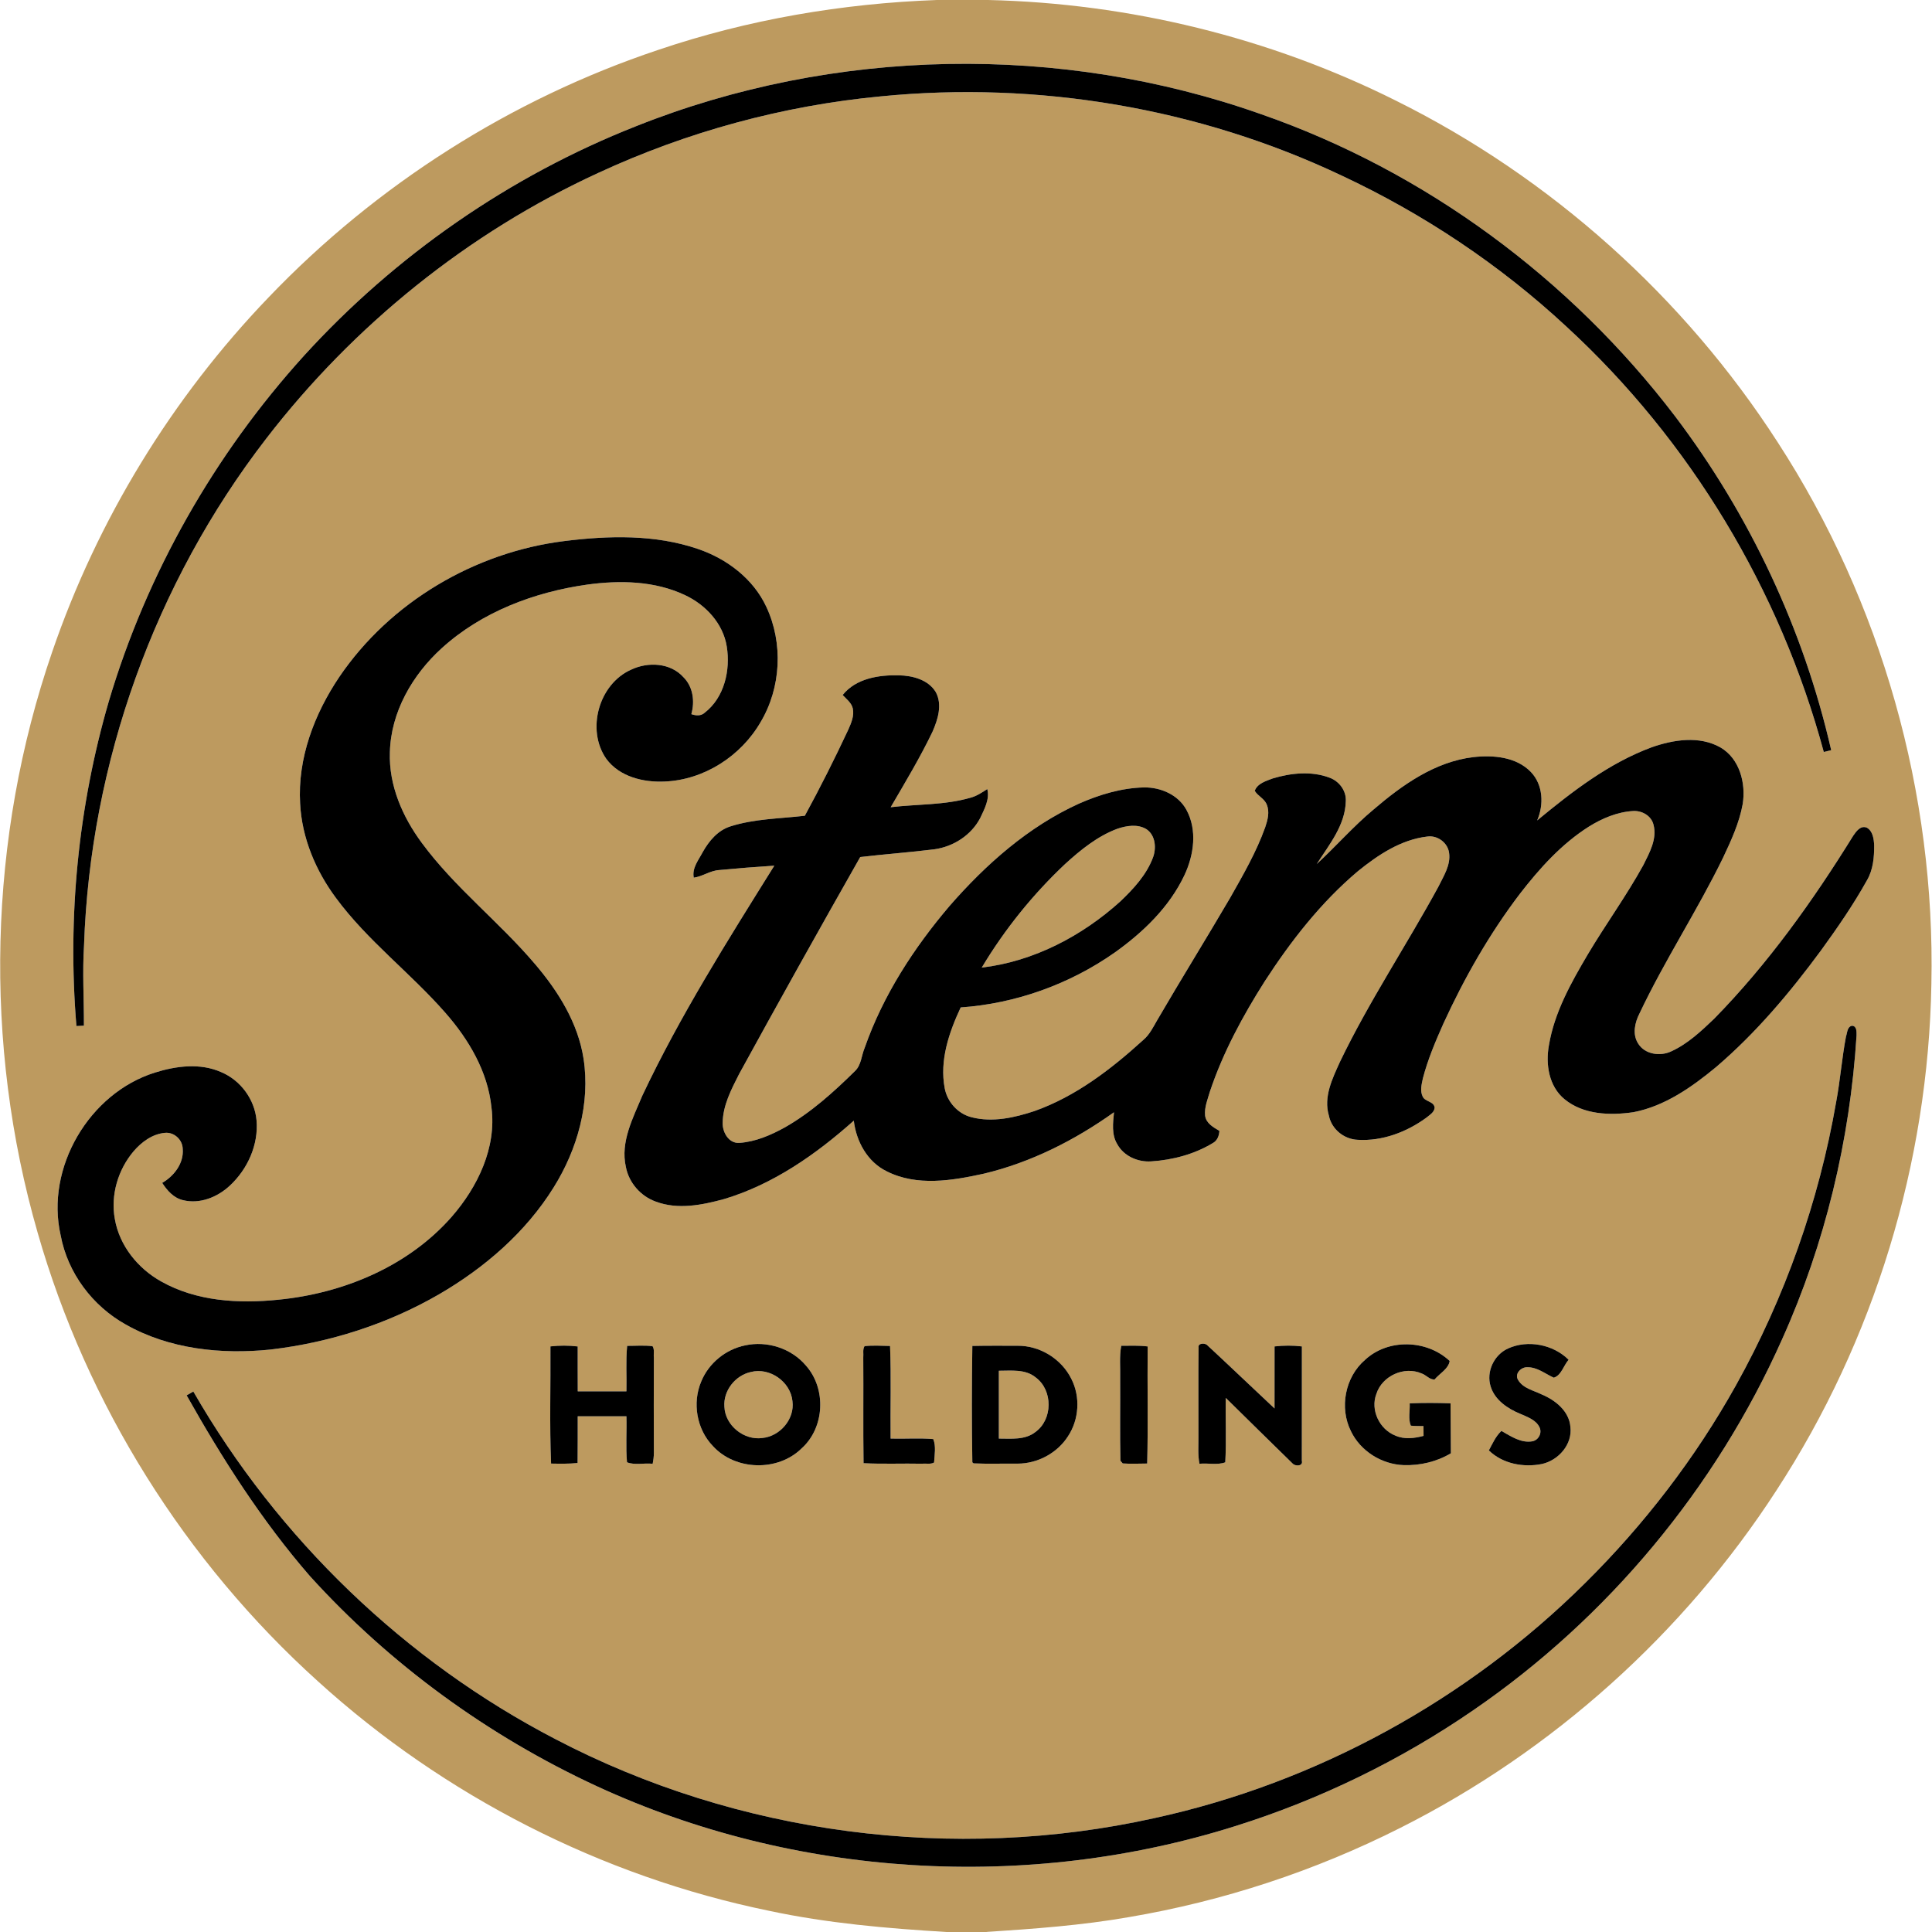 <?xml version="1.0" encoding="UTF-8" ?>
<!DOCTYPE svg PUBLIC "-//W3C//DTD SVG 1.1//EN" "http://www.w3.org/Graphics/SVG/1.1/DTD/svg11.dtd">
<svg width="750pt" height="750pt" viewBox="0 0 750 750" version="1.1" xmlns="http://www.w3.org/2000/svg">
<g id="#bd9a5fff">
<path fill="#bd9a5f" opacity="1.00" d=" M 363.69 0.00 L 383.56 0.00 C 438.35 1.27 492.87 14.55 541.91 39.08 C 602.03 68.93 653.79 115.32 690.14 171.75 C 730.41 233.79 751.34 308.02 749.76 381.95 C 748.58 451.40 727.56 520.39 689.60 578.58 C 653.64 634.10 602.74 679.81 543.65 709.55 C 510.52 726.29 474.86 738.02 438.26 744.22 C 419.84 747.45 401.16 748.79 382.52 750.00 L 367.46 750.00 C 344.33 748.61 321.16 746.61 298.46 741.75 C 233.54 728.40 172.46 697.22 123.41 652.67 C 71.93 606.23 33.70 545.23 14.62 478.55 C -6.54 405.15 -4.60 325.27 20.27 253.03 C 37.84 201.74 66.79 154.42 104.35 115.35 C 146.03 71.80 198.36 38.47 255.55 19.36 C 290.37 7.57 326.97 1.34 363.69 0.00 M 246.98 48.97 C 197.95 68.28 153.54 99.09 118.06 138.03 C 83.26 176.41 56.99 222.57 42.24 272.26 C 30.37 313.03 26.14 356.00 29.67 398.31 C 30.40 398.27 31.85 398.20 32.58 398.16 C 32.60 387.77 31.96 377.38 32.62 367.00 C 35.02 296.22 60.04 226.38 103.32 170.30 C 137.20 126.31 181.64 90.42 232.11 67.19 C 266.68 51.15 303.96 41.00 341.90 37.41 C 402.85 31.38 465.42 41.89 520.80 68.14 C 552.71 83.07 582.36 102.86 608.17 126.86 C 656.14 171.00 691.02 228.99 707.99 291.91 C 708.71 291.74 710.15 291.40 710.87 291.23 C 700.17 244.40 679.28 199.93 650.30 161.64 C 609.57 108.15 553.25 66.50 489.67 44.37 C 411.74 16.75 323.81 18.36 246.98 48.97 M 219.01 210.05 C 184.30 214.37 151.48 233.71 131.76 262.72 C 122.04 277.12 115.47 294.35 116.51 311.94 C 117.18 325.23 122.52 337.95 130.40 348.56 C 142.62 365.15 159.29 377.65 172.81 393.08 C 181.93 403.44 189.38 415.97 190.79 429.94 C 192.81 445.58 185.40 460.82 175.35 472.35 C 158.43 491.64 133.22 502.09 108.03 504.55 C 92.70 506.13 76.31 505.20 62.61 497.48 C 53.52 492.43 46.34 483.55 44.57 473.17 C 42.89 463.90 45.81 454.07 51.87 446.92 C 54.98 443.30 59.17 440.19 64.06 439.77 C 67.60 439.43 70.85 442.43 70.93 445.96 C 71.43 451.55 67.60 456.51 62.97 459.20 C 64.88 462.15 67.40 465.03 70.97 465.88 C 77.54 467.56 84.48 464.72 89.27 460.22 C 96.13 453.84 100.40 444.37 99.59 434.93 C 98.88 426.79 93.39 419.34 85.85 416.19 C 77.71 412.58 68.41 413.78 60.15 416.37 C 34.59 424.36 17.57 453.36 23.55 479.56 C 26.26 494.14 35.90 506.99 48.81 514.17 C 65.72 523.76 85.94 525.87 105.01 523.89 C 127.94 521.20 150.41 514.03 170.42 502.46 C 188.08 492.20 204.08 478.41 214.93 460.95 C 224.14 446.20 229.22 428.34 226.53 410.95 C 224.38 397.10 216.71 384.83 207.75 374.32 C 193.85 357.91 176.55 344.60 163.75 327.22 C 156.26 317.11 150.91 304.86 151.35 292.07 C 151.72 276.42 160.11 261.95 171.49 251.62 C 187.00 237.52 207.42 229.84 227.96 226.94 C 240.64 225.20 254.17 225.46 265.93 231.03 C 273.94 234.78 280.72 242.04 282.13 250.99 C 283.61 260.14 281.19 270.77 273.58 276.66 C 272.11 278.03 270.13 277.84 268.38 277.23 C 269.78 272.27 269.06 266.58 265.27 262.85 C 260.22 257.24 251.51 256.86 245.01 259.96 C 232.42 265.54 227.49 283.34 235.37 294.59 C 240.50 301.55 249.77 303.78 258.00 303.39 C 273.33 302.77 287.67 293.49 295.28 280.29 C 303.23 266.95 304.09 249.68 297.51 235.62 C 292.44 224.68 282.17 216.91 270.93 213.10 C 254.28 207.41 236.25 207.89 219.01 210.05 M 327.12 269.80 C 328.57 271.38 330.52 272.78 331.05 274.99 C 331.69 277.87 330.43 280.70 329.29 283.28 C 324.01 294.57 318.41 305.72 312.44 316.67 C 302.84 317.80 292.96 317.83 283.67 320.76 C 278.70 322.28 275.24 326.43 272.79 330.80 C 271.17 333.89 268.57 336.98 269.32 340.71 C 272.77 340.24 275.69 337.95 279.22 337.75 C 286.33 337.07 293.46 336.51 300.59 336.05 C 282.43 365.16 264.01 394.27 249.34 425.35 C 245.71 434.04 240.77 443.29 242.96 452.99 C 244.12 459.12 248.69 464.37 254.57 466.46 C 263.15 469.69 272.54 467.81 281.10 465.47 C 300.13 459.78 316.76 448.14 331.44 435.04 C 332.39 443.10 336.73 451.06 344.22 454.70 C 355.94 460.63 369.64 458.32 381.92 455.62 C 400.18 451.27 417.22 442.65 432.45 431.78 C 432.06 435.91 431.44 440.48 433.74 444.20 C 436.29 448.84 441.78 451.21 446.94 450.84 C 455.24 450.30 463.59 448.10 470.74 443.78 C 472.54 442.85 473.27 440.92 473.37 439.00 C 471.03 437.61 468.21 436.09 467.82 433.09 C 467.49 429.84 468.83 426.73 469.71 423.67 C 474.78 408.54 482.43 394.40 490.96 380.96 C 501.14 365.26 512.80 350.29 527.16 338.18 C 534.97 331.86 543.84 325.94 554.05 324.75 C 558.01 324.16 562.03 327.13 562.54 331.12 C 563.21 335.91 560.33 340.19 558.33 344.32 C 545.90 367.13 531.41 388.82 520.14 412.27 C 517.23 418.72 513.71 425.82 515.87 433.07 C 516.91 438.34 521.73 442.26 527.06 442.47 C 536.63 443.06 546.14 439.45 553.78 433.83 C 555.03 432.77 556.78 431.81 556.93 429.99 C 556.66 427.52 553.25 427.74 552.30 425.72 C 551.18 423.47 551.88 420.89 552.37 418.58 C 554.28 411.26 557.25 404.26 560.32 397.36 C 568.45 379.64 578.16 362.58 589.97 347.04 C 597.62 337.14 606.16 327.62 616.82 320.88 C 622.02 317.65 627.88 315.17 634.06 314.83 C 637.43 314.66 641.01 316.66 641.87 320.08 C 643.38 325.66 640.32 331.05 637.91 335.89 C 631.36 347.77 623.36 358.77 616.42 370.42 C 609.90 381.47 603.40 393.01 601.28 405.83 C 599.94 413.16 601.28 421.72 607.32 426.69 C 614.70 432.77 625.06 433.07 634.11 431.75 C 646.33 429.40 656.80 421.99 666.21 414.21 C 681.67 400.99 694.85 385.33 706.89 368.99 C 713.27 360.20 719.46 351.24 724.75 341.74 C 727.16 337.63 727.58 332.74 727.55 328.08 C 727.41 325.64 727.04 322.64 724.71 321.30 C 722.26 320.32 720.63 322.69 719.44 324.40 C 703.77 349.72 686.32 374.16 665.44 395.47 C 660.42 400.26 655.24 405.17 648.86 408.10 C 644.54 410.19 638.49 409.36 635.88 405.03 C 633.63 401.45 634.64 396.96 636.45 393.43 C 646.25 372.72 658.89 353.52 668.91 332.92 C 672.05 326.24 675.21 319.42 676.52 312.10 C 677.80 304.03 675.32 294.49 667.87 290.15 C 659.70 285.53 649.65 287.12 641.19 290.09 C 624.53 296.26 610.29 307.30 596.72 318.50 C 599.38 312.41 599.06 304.67 594.29 299.69 C 588.61 293.80 579.70 293.05 571.99 293.91 C 557.07 295.67 544.37 304.70 533.26 314.21 C 525.39 320.76 518.64 328.52 511.14 335.44 C 515.96 327.91 522.23 320.38 522.44 310.99 C 522.66 306.94 519.86 303.26 516.14 301.90 C 509.08 299.23 501.16 300.06 494.07 302.19 C 491.48 303.18 488.12 304.12 487.09 307.00 C 488.29 309.03 490.84 310.01 491.73 312.29 C 492.97 315.17 492.10 318.36 491.14 321.18 C 487.69 330.81 482.55 339.69 477.53 348.56 C 468.20 364.50 458.45 380.19 449.16 396.15 C 447.61 398.84 446.21 401.72 443.78 403.75 C 431.33 415.07 417.61 425.63 401.59 431.31 C 393.84 433.88 385.36 435.79 377.26 433.74 C 371.91 432.44 367.76 427.84 366.74 422.48 C 364.68 411.63 368.40 400.80 372.94 391.08 C 394.33 389.59 415.22 382.08 432.76 369.76 C 443.77 361.91 453.94 352.14 459.79 339.76 C 463.47 331.95 464.86 322.24 460.57 314.38 C 457.38 308.51 450.52 305.56 444.04 305.68 C 435.30 305.89 426.78 308.48 418.83 311.98 C 399.21 320.90 382.75 335.50 368.69 351.61 C 354.76 367.96 342.81 386.36 335.68 406.73 C 334.39 409.74 334.38 413.49 331.85 415.84 C 323.58 423.98 314.86 431.85 304.73 437.63 C 299.25 440.66 293.31 443.24 287.00 443.67 C 282.89 443.94 280.45 439.55 280.54 435.93 C 280.61 429.11 283.90 422.90 286.91 416.96 C 302.37 388.75 318.06 360.67 333.94 332.70 C 343.53 331.57 353.17 330.89 362.75 329.69 C 370.13 328.66 377.05 324.22 380.53 317.54 C 382.15 314.08 384.26 310.25 383.26 306.32 C 381.20 307.66 379.12 309.05 376.73 309.68 C 366.66 312.60 356.08 312.12 345.76 313.36 C 351.40 303.70 357.19 294.09 362.03 283.99 C 364.08 279.28 365.89 273.53 363.28 268.69 C 360.36 263.84 354.26 262.27 348.96 262.16 C 341.16 261.97 332.30 263.33 327.12 269.80 M 716.61 402.38 C 715.01 410.80 714.38 419.38 712.79 427.81 C 706.12 466.31 692.90 503.68 673.87 537.82 C 658.16 565.98 638.31 591.81 615.40 614.49 C 569.70 659.89 510.99 692.13 448.01 705.82 C 370.16 723.11 286.37 712.13 215.69 675.17 C 157.21 644.83 107.88 597.27 75.05 540.19 C 74.40 540.56 73.10 541.30 72.45 541.67 C 86.32 566.33 101.66 590.35 120.24 611.76 C 151.35 646.11 189.60 673.91 231.64 693.38 C 308.64 728.95 398.91 734.37 479.74 708.83 C 512.50 698.52 543.72 683.33 572.01 663.85 C 624.16 628.07 666.06 577.66 691.81 519.90 C 708.52 482.77 718.16 442.56 720.71 401.96 C 720.70 400.54 720.88 398.31 718.95 398.20 C 717.04 398.58 717.14 400.90 716.61 402.38 M 213.68 522.67 C 213.79 537.83 213.30 553.02 213.93 568.16 C 217.36 568.21 220.80 568.30 224.22 567.93 C 224.31 561.89 224.24 555.84 224.27 549.80 C 230.58 549.79 236.88 549.79 243.18 549.80 C 243.35 555.75 242.88 561.72 243.40 567.65 C 246.40 568.87 250.10 567.85 253.36 568.24 C 253.64 566.84 253.84 565.41 253.83 563.99 C 253.78 551.68 253.78 539.36 253.83 527.04 C 253.66 525.57 254.16 523.88 253.32 522.59 C 250.05 522.19 246.74 522.47 243.46 522.46 C 242.89 528.32 243.33 534.22 243.18 540.11 C 236.88 540.12 230.58 540.12 224.28 540.11 C 224.24 534.30 224.27 528.49 224.26 522.69 C 220.75 522.27 217.20 522.28 213.68 522.67 M 289.24 522.28 C 281.73 523.80 275.13 529.17 272.23 536.27 C 268.68 544.55 270.44 554.82 276.71 561.32 C 285.43 570.95 302.00 571.36 311.22 562.23 C 320.16 554.19 320.84 539.13 312.90 530.17 C 307.27 523.43 297.78 520.39 289.24 522.28 M 335.62 522.57 C 334.81 523.86 335.27 525.53 335.12 527.00 C 335.23 540.67 335.03 554.34 335.23 568.01 C 342.82 568.40 350.42 568.05 358.01 568.21 C 359.52 568.05 361.23 568.52 362.61 567.75 C 362.80 564.78 363.41 561.43 362.29 558.65 C 356.79 558.19 351.25 558.61 345.73 558.46 C 345.59 546.48 346.00 534.48 345.52 522.50 C 342.22 522.45 338.91 522.21 335.62 522.57 M 377.46 522.49 C 377.23 537.54 377.21 552.62 377.46 567.67 L 377.94 568.08 C 383.63 568.33 389.34 568.12 395.03 568.18 C 402.77 568.19 410.41 564.10 414.59 557.57 C 418.91 551.06 419.46 542.24 415.90 535.28 C 412.07 527.52 403.65 522.33 395.00 522.42 C 389.15 522.42 383.30 522.36 377.46 522.49 M 435.27 522.43 C 434.49 526.58 434.96 530.82 434.85 535.02 C 434.92 545.70 434.71 556.39 434.95 567.06 C 435.17 567.32 435.62 567.84 435.84 568.10 C 439.00 568.34 442.17 568.14 445.34 568.14 C 445.73 553.00 445.37 537.84 445.52 522.69 C 442.12 522.26 438.68 522.42 435.27 522.43 M 465.28 523.08 C 465.14 534.71 465.27 546.35 465.23 557.99 C 465.27 561.40 464.95 564.85 465.63 568.23 C 468.92 567.88 472.57 568.83 475.65 567.67 C 476.11 559.35 475.68 551.00 475.85 542.67 C 484.52 551.18 493.15 559.74 501.86 568.21 C 502.90 569.25 505.94 569.24 505.37 567.06 C 505.42 552.26 505.35 537.47 505.39 522.68 C 501.87 522.26 498.30 522.28 494.78 522.68 C 494.77 530.70 494.78 538.73 494.77 546.76 C 486.07 538.63 477.48 530.38 468.74 522.29 C 467.95 521.27 464.98 521.29 465.28 523.08 M 529.89 527.92 C 522.15 534.57 519.87 546.51 524.44 555.60 C 528.15 563.34 536.40 568.47 544.93 568.76 C 551.28 568.96 557.75 567.45 563.23 564.16 C 563.19 557.70 563.16 551.23 563.11 544.77 C 557.82 544.58 552.52 544.55 547.24 544.78 C 547.41 547.63 546.57 550.77 547.68 553.44 C 549.31 553.63 550.94 553.56 552.60 553.61 C 552.60 554.56 552.61 556.46 552.62 557.41 C 549.06 558.35 545.16 558.85 541.69 557.30 C 535.52 554.89 531.90 547.37 534.31 541.10 C 536.55 534.10 545.12 530.22 551.87 533.17 C 553.63 533.74 554.98 535.68 556.92 535.49 C 558.83 533.21 562.33 531.37 562.76 528.33 C 553.92 520.02 538.85 519.55 529.89 527.92 M 585.42 523.48 C 579.97 525.94 576.85 532.51 578.68 538.27 C 580.33 543.53 585.28 546.84 590.15 548.84 C 592.94 550.08 596.33 551.18 597.69 554.19 C 598.66 556.41 597.23 559.04 594.88 559.51 C 590.46 560.30 586.50 557.54 582.84 555.49 C 580.61 557.57 579.40 560.41 577.97 563.04 C 583.30 568.26 591.43 569.76 598.57 568.32 C 605.01 566.90 610.48 560.70 609.63 553.90 C 609.13 547.82 603.85 543.58 598.60 541.37 C 595.39 539.78 591.27 538.99 589.33 535.71 C 587.83 533.30 590.48 530.62 592.95 530.76 C 596.79 530.72 599.84 533.31 603.18 534.82 C 606.12 533.91 607.00 530.04 608.93 527.86 C 603.00 521.92 593.09 519.98 585.42 523.48 Z" />
<path fill="#bd9a5f" opacity="1.00" d=" M 433.71 321.74 C 437.32 320.51 441.65 319.79 445.08 321.91 C 448.60 324.29 448.96 329.30 447.55 332.98 C 445.02 339.68 440.01 345.07 434.91 349.93 C 420.00 363.41 401.22 373.25 381.11 375.62 C 389.97 360.84 400.88 347.27 413.43 335.45 C 419.46 329.95 425.98 324.64 433.71 321.74 Z" />
<path fill="#bd9a5f" opacity="1.00" d=" M 291.47 532.61 C 298.83 530.71 306.90 536.38 307.63 543.93 C 308.56 550.85 302.85 557.54 296.00 558.22 C 288.84 559.27 281.50 553.38 281.21 546.11 C 280.72 539.87 285.43 533.93 291.47 532.61 Z" />
<path fill="#bd9a5f" opacity="1.00" d=" M 387.75 532.12 C 392.61 532.13 398.10 531.40 402.12 534.76 C 408.79 539.75 408.71 551.05 401.94 555.91 C 397.92 559.09 392.54 558.45 387.75 558.46 C 387.75 549.68 387.75 540.90 387.75 532.12 Z" />
</g>
<g id="#000000ff">
<path fill="#000000" opacity="1.00" d=" M 246.98 48.97 C 323.81 18.36 411.74 16.75 489.67 44.37 C 553.25 66.50 609.57 108.15 650.30 161.64 C 679.28 199.93 700.17 244.40 710.87 291.23 C 710.15 291.40 708.71 291.74 707.99 291.91 C 691.02 228.99 656.14 171.00 608.17 126.86 C 582.36 102.86 552.71 83.07 520.80 68.14 C 465.42 41.89 402.85 31.38 341.90 37.41 C 303.96 41.00 266.68 51.15 232.11 67.19 C 181.64 90.42 137.20 126.31 103.32 170.30 C 60.04 226.38 35.02 296.22 32.62 367.00 C 31.96 377.38 32.60 387.77 32.58 398.16 C 31.85 398.20 30.40 398.27 29.67 398.31 C 26.14 356.00 30.37 313.03 42.24 272.26 C 56.99 222.57 83.26 176.41 118.06 138.03 C 153.54 99.09 197.95 68.28 246.98 48.97 Z" />
<path fill="#000000" opacity="1.00" d=" M 219.01 210.05 C 236.25 207.89 254.28 207.41 270.93 213.10 C 282.17 216.91 292.44 224.68 297.51 235.62 C 304.09 249.68 303.23 266.95 295.28 280.29 C 287.67 293.49 273.33 302.77 258.00 303.39 C 249.77 303.78 240.50 301.55 235.37 294.59 C 227.49 283.34 232.42 265.54 245.01 259.96 C 251.51 256.86 260.22 257.24 265.27 262.85 C 269.06 266.58 269.78 272.27 268.38 277.23 C 270.13 277.84 272.11 278.03 273.58 276.66 C 281.19 270.77 283.61 260.14 282.13 250.99 C 280.72 242.04 273.94 234.78 265.93 231.03 C 254.17 225.46 240.64 225.20 227.96 226.94 C 207.42 229.84 187.00 237.52 171.49 251.62 C 160.11 261.95 151.72 276.42 151.35 292.07 C 150.91 304.86 156.26 317.11 163.75 327.22 C 176.55 344.60 193.85 357.91 207.75 374.32 C 216.71 384.83 224.38 397.10 226.53 410.95 C 229.22 428.34 224.14 446.20 214.93 460.95 C 204.08 478.41 188.08 492.20 170.42 502.46 C 150.41 514.03 127.94 521.20 105.01 523.89 C 85.94 525.87 65.72 523.76 48.81 514.17 C 35.90 506.99 26.26 494.14 23.55 479.56 C 17.57 453.36 34.59 424.36 60.15 416.37 C 68.41 413.78 77.71 412.58 85.85 416.19 C 93.39 419.34 98.88 426.79 99.59 434.93 C 100.40 444.37 96.13 453.84 89.27 460.22 C 84.48 464.72 77.54 467.56 70.97 465.88 C 67.40 465.03 64.88 462.15 62.97 459.20 C 67.60 456.51 71.43 451.55 70.93 445.96 C 70.85 442.43 67.60 439.43 64.06 439.77 C 59.17 440.19 54.98 443.30 51.87 446.92 C 45.81 454.07 42.89 463.90 44.57 473.17 C 46.34 483.55 53.52 492.43 62.61 497.48 C 76.31 505.20 92.70 506.13 108.03 504.55 C 133.22 502.09 158.43 491.64 175.35 472.35 C 185.40 460.82 192.81 445.58 190.79 429.94 C 189.38 415.97 181.93 403.44 172.81 393.08 C 159.29 377.65 142.62 365.15 130.40 348.56 C 122.52 337.95 117.18 325.23 116.51 311.94 C 115.47 294.35 122.04 277.12 131.76 262.72 C 151.48 233.71 184.30 214.37 219.01 210.05 Z" />
<path fill="#000000" opacity="1.00" d=" M 327.12 269.80 C 332.30 263.33 341.16 261.97 348.96 262.16 C 354.26 262.27 360.36 263.84 363.28 268.69 C 365.89 273.53 364.08 279.28 362.03 283.99 C 357.19 294.09 351.40 303.70 345.76 313.36 C 356.08 312.12 366.66 312.60 376.73 309.68 C 379.12 309.05 381.20 307.66 383.26 306.32 C 384.26 310.25 382.15 314.08 380.53 317.54 C 377.05 324.22 370.13 328.66 362.75 329.69 C 353.17 330.89 343.53 331.57 333.94 332.70 C 318.06 360.67 302.37 388.75 286.91 416.96 C 283.90 422.90 280.61 429.11 280.54 435.93 C 280.45 439.55 282.89 443.94 287.00 443.67 C 293.31 443.24 299.25 440.66 304.73 437.63 C 314.86 431.85 323.58 423.98 331.85 415.84 C 334.38 413.49 334.39 409.74 335.68 406.73 C 342.81 386.36 354.76 367.96 368.69 351.61 C 382.75 335.50 399.21 320.90 418.83 311.98 C 426.78 308.48 435.30 305.89 444.04 305.68 C 450.52 305.56 457.38 308.51 460.57 314.38 C 464.86 322.24 463.47 331.95 459.79 339.76 C 453.94 352.14 443.77 361.91 432.76 369.76 C 415.22 382.08 394.33 389.59 372.94 391.08 C 368.40 400.80 364.68 411.63 366.74 422.48 C 367.76 427.84 371.91 432.44 377.26 433.74 C 385.36 435.79 393.84 433.88 401.59 431.31 C 417.61 425.63 431.33 415.07 443.78 403.75 C 446.21 401.72 447.61 398.84 449.16 396.15 C 458.45 380.19 468.20 364.50 477.53 348.56 C 482.55 339.69 487.69 330.81 491.14 321.18 C 492.10 318.36 492.97 315.17 491.73 312.29 C 490.84 310.01 488.29 309.03 487.09 307.00 C 488.12 304.12 491.48 303.18 494.07 302.19 C 501.16 300.06 509.08 299.23 516.14 301.90 C 519.86 303.26 522.66 306.94 522.44 310.99 C 522.23 320.38 515.96 327.91 511.14 335.44 C 518.64 328.52 525.39 320.76 533.26 314.21 C 544.37 304.70 557.07 295.67 571.99 293.91 C 579.70 293.05 588.61 293.80 594.29 299.69 C 599.06 304.67 599.38 312.41 596.72 318.50 C 610.29 307.30 624.53 296.26 641.19 290.09 C 649.65 287.12 659.70 285.53 667.87 290.15 C 675.32 294.49 677.80 304.03 676.52 312.10 C 675.21 319.42 672.05 326.24 668.91 332.92 C 658.89 353.52 646.25 372.72 636.45 393.43 C 634.64 396.96 633.63 401.45 635.88 405.03 C 638.49 409.36 644.54 410.19 648.86 408.10 C 655.24 405.17 660.42 400.26 665.44 395.47 C 686.32 374.16 703.77 349.72 719.44 324.40 C 720.63 322.69 722.26 320.32 724.71 321.30 C 727.04 322.64 727.41 325.64 727.55 328.08 C 727.58 332.74 727.16 337.63 724.75 341.74 C 719.46 351.24 713.27 360.20 706.89 368.99 C 694.85 385.33 681.67 400.99 666.21 414.21 C 656.80 421.99 646.33 429.40 634.11 431.75 C 625.06 433.07 614.70 432.77 607.32 426.69 C 601.28 421.72 599.94 413.16 601.28 405.83 C 603.40 393.01 609.90 381.47 616.42 370.42 C 623.36 358.77 631.36 347.77 637.91 335.89 C 640.32 331.05 643.38 325.66 641.87 320.08 C 641.01 316.66 637.43 314.66 634.06 314.83 C 627.88 315.17 622.02 317.65 616.82 320.88 C 606.16 327.62 597.62 337.14 589.97 347.04 C 578.16 362.58 568.45 379.64 560.32 397.36 C 557.25 404.26 554.28 411.26 552.37 418.58 C 551.88 420.89 551.18 423.47 552.30 425.72 C 553.25 427.74 556.66 427.52 556.93 429.99 C 556.78 431.81 555.03 432.77 553.78 433.83 C 546.14 439.45 536.63 443.06 527.06 442.47 C 521.73 442.26 516.91 438.34 515.87 433.07 C 513.71 425.82 517.23 418.72 520.14 412.27 C 531.41 388.82 545.90 367.13 558.33 344.32 C 560.33 340.19 563.21 335.91 562.54 331.12 C 562.03 327.13 558.01 324.16 554.05 324.75 C 543.84 325.94 534.97 331.86 527.16 338.18 C 512.80 350.29 501.14 365.26 490.96 380.96 C 482.43 394.40 474.78 408.54 469.71 423.67 C 468.83 426.73 467.49 429.84 467.82 433.09 C 468.21 436.09 471.03 437.61 473.37 439.00 C 473.27 440.92 472.54 442.85 470.74 443.78 C 463.59 448.10 455.24 450.30 446.94 450.84 C 441.78 451.21 436.29 448.84 433.74 444.20 C 431.44 440.48 432.06 435.91 432.45 431.78 C 417.22 442.65 400.18 451.27 381.92 455.62 C 369.64 458.32 355.94 460.63 344.22 454.70 C 336.73 451.06 332.39 443.10 331.44 435.04 C 316.76 448.14 300.13 459.78 281.10 465.47 C 272.54 467.81 263.15 469.69 254.57 466.46 C 248.69 464.37 244.12 459.12 242.96 452.99 C 240.77 443.29 245.71 434.04 249.34 425.35 C 264.01 394.27 282.43 365.16 300.59 336.05 C 293.46 336.51 286.33 337.07 279.22 337.75 C 275.69 337.95 272.77 340.24 269.32 340.71 C 268.57 336.98 271.17 333.89 272.79 330.80 C 275.24 326.43 278.70 322.28 283.67 320.76 C 292.96 317.83 302.84 317.80 312.44 316.67 C 318.41 305.72 324.01 294.57 329.29 283.28 C 330.43 280.70 331.69 277.87 331.05 274.99 C 330.52 272.78 328.57 271.38 327.12 269.80 M 433.71 321.74 C 425.98 324.64 419.46 329.95 413.43 335.45 C 400.88 347.27 389.97 360.84 381.11 375.62 C 401.22 373.25 420.00 363.41 434.91 349.93 C 440.01 345.07 445.02 339.68 447.55 332.98 C 448.96 329.30 448.60 324.29 445.08 321.91 C 441.65 319.79 437.32 320.51 433.71 321.74 Z" />
<path fill="#000000" opacity="1.00" d=" M 716.61 402.38 C 717.14 400.90 717.04 398.58 718.95 398.20 C 720.88 398.31 720.70 400.54 720.71 401.96 C 718.16 442.56 708.52 482.77 691.81 519.90 C 666.06 577.66 624.16 628.07 572.01 663.85 C 543.72 683.33 512.50 698.52 479.74 708.83 C 398.91 734.37 308.64 728.95 231.64 693.38 C 189.60 673.91 151.35 646.11 120.24 611.76 C 101.66 590.35 86.32 566.33 72.45 541.67 C 73.10 541.30 74.40 540.56 75.05 540.19 C 107.88 597.27 157.21 644.83 215.69 675.17 C 286.37 712.13 370.16 723.11 448.01 705.82 C 510.99 692.13 569.70 659.89 615.40 614.49 C 638.31 591.81 658.16 565.98 673.87 537.82 C 692.90 503.68 706.12 466.31 712.79 427.81 C 714.38 419.38 715.01 410.80 716.61 402.38 Z" />
<path fill="#000000" opacity="1.00" d=" M 213.68 522.67 C 217.20 522.28 220.75 522.27 224.26 522.69 C 224.27 528.49 224.24 534.30 224.28 540.11 C 230.58 540.12 236.88 540.12 243.18 540.11 C 243.33 534.22 242.89 528.32 243.46 522.46 C 246.74 522.47 250.05 522.19 253.32 522.59 C 254.16 523.88 253.66 525.57 253.83 527.04 C 253.78 539.36 253.78 551.68 253.83 563.99 C 253.84 565.41 253.64 566.84 253.36 568.24 C 250.10 567.85 246.40 568.87 243.40 567.65 C 242.88 561.72 243.35 555.75 243.18 549.80 C 236.88 549.79 230.58 549.79 224.27 549.80 C 224.24 555.84 224.31 561.89 224.22 567.93 C 220.80 568.30 217.36 568.21 213.93 568.16 C 213.30 553.02 213.79 537.83 213.68 522.67 Z" />
<path fill="#000000" opacity="1.00" d=" M 289.24 522.28 C 297.78 520.39 307.27 523.43 312.90 530.17 C 320.84 539.13 320.16 554.19 311.22 562.23 C 302.00 571.36 285.43 570.95 276.71 561.32 C 270.44 554.82 268.68 544.55 272.23 536.27 C 275.13 529.17 281.73 523.80 289.24 522.28 M 291.47 532.61 C 285.43 533.93 280.72 539.87 281.21 546.11 C 281.50 553.38 288.84 559.27 296.00 558.22 C 302.85 557.54 308.56 550.85 307.63 543.93 C 306.90 536.38 298.83 530.71 291.47 532.61 Z" />
<path fill="#000000" opacity="1.00" d=" M 335.62 522.57 C 338.91 522.21 342.22 522.45 345.52 522.50 C 346.00 534.48 345.59 546.48 345.73 558.46 C 351.25 558.61 356.79 558.19 362.29 558.65 C 363.41 561.43 362.80 564.78 362.61 567.75 C 361.23 568.52 359.52 568.05 358.01 568.21 C 350.42 568.05 342.82 568.40 335.23 568.01 C 335.03 554.34 335.23 540.67 335.12 527.00 C 335.27 525.53 334.81 523.86 335.62 522.57 Z" />
<path fill="#000000" opacity="1.00" d=" M 377.46 522.49 C 383.30 522.36 389.15 522.42 395.00 522.42 C 403.65 522.33 412.07 527.52 415.90 535.28 C 419.46 542.24 418.91 551.06 414.59 557.57 C 410.41 564.10 402.77 568.19 395.03 568.18 C 389.34 568.12 383.63 568.33 377.94 568.08 L 377.46 567.67 C 377.21 552.62 377.23 537.54 377.46 522.49 M 387.75 532.12 C 387.75 540.90 387.75 549.68 387.75 558.46 C 392.54 558.45 397.92 559.09 401.94 555.91 C 408.71 551.05 408.79 539.75 402.12 534.76 C 398.10 531.40 392.61 532.13 387.75 532.12 Z" />
<path fill="#000000" opacity="1.00" d=" M 435.27 522.43 C 438.68 522.42 442.12 522.26 445.52 522.69 C 445.37 537.84 445.73 553.00 445.34 568.14 C 442.17 568.14 439.00 568.34 435.84 568.10 C 435.62 567.84 435.17 567.32 434.95 567.06 C 434.71 556.39 434.92 545.70 434.85 535.02 C 434.96 530.82 434.49 526.58 435.27 522.43 Z" />
<path fill="#000000" opacity="1.00" d=" M 465.28 523.08 C 464.98 521.29 467.95 521.27 468.74 522.29 C 477.48 530.38 486.07 538.63 494.77 546.76 C 494.78 538.73 494.77 530.70 494.78 522.68 C 498.30 522.28 501.87 522.26 505.39 522.68 C 505.35 537.47 505.42 552.26 505.37 567.06 C 505.94 569.24 502.90 569.25 501.86 568.21 C 493.15 559.74 484.52 551.18 475.85 542.67 C 475.68 551.00 476.11 559.35 475.65 567.67 C 472.57 568.83 468.92 567.88 465.63 568.23 C 464.95 564.85 465.27 561.40 465.23 557.99 C 465.27 546.35 465.14 534.71 465.28 523.08 Z" />
<path fill="#000000" opacity="1.00" d=" M 529.89 527.92 C 538.85 519.55 553.92 520.02 562.76 528.33 C 562.33 531.37 558.83 533.21 556.92 535.49 C 554.98 535.68 553.63 533.74 551.87 533.17 C 545.12 530.22 536.55 534.10 534.31 541.10 C 531.90 547.37 535.52 554.89 541.69 557.30 C 545.16 558.85 549.06 558.35 552.62 557.41 C 552.61 556.46 552.60 554.56 552.60 553.61 C 550.94 553.56 549.31 553.63 547.68 553.44 C 546.57 550.77 547.41 547.63 547.24 544.78 C 552.52 544.55 557.82 544.58 563.11 544.77 C 563.16 551.23 563.19 557.70 563.23 564.16 C 557.75 567.45 551.28 568.96 544.93 568.76 C 536.40 568.47 528.15 563.34 524.44 555.60 C 519.87 546.51 522.15 534.57 529.89 527.92 Z" />
<path fill="#000000" opacity="1.00" d=" M 585.42 523.48 C 593.09 519.98 603.00 521.92 608.93 527.86 C 607.00 530.04 606.12 533.91 603.18 534.82 C 599.84 533.31 596.79 530.72 592.95 530.76 C 590.48 530.62 587.83 533.30 589.33 535.71 C 591.27 538.99 595.39 539.78 598.60 541.37 C 603.85 543.58 609.13 547.82 609.63 553.90 C 610.48 560.70 605.01 566.90 598.57 568.32 C 591.43 569.76 583.30 568.26 577.97 563.04 C 579.40 560.41 580.61 557.57 582.84 555.49 C 586.50 557.54 590.46 560.30 594.88 559.51 C 597.23 559.04 598.66 556.41 597.69 554.19 C 596.33 551.18 592.94 550.08 590.15 548.84 C 585.28 546.84 580.33 543.53 578.68 538.27 C 576.85 532.51 579.97 525.94 585.42 523.48 Z" />
</g>
</svg>
